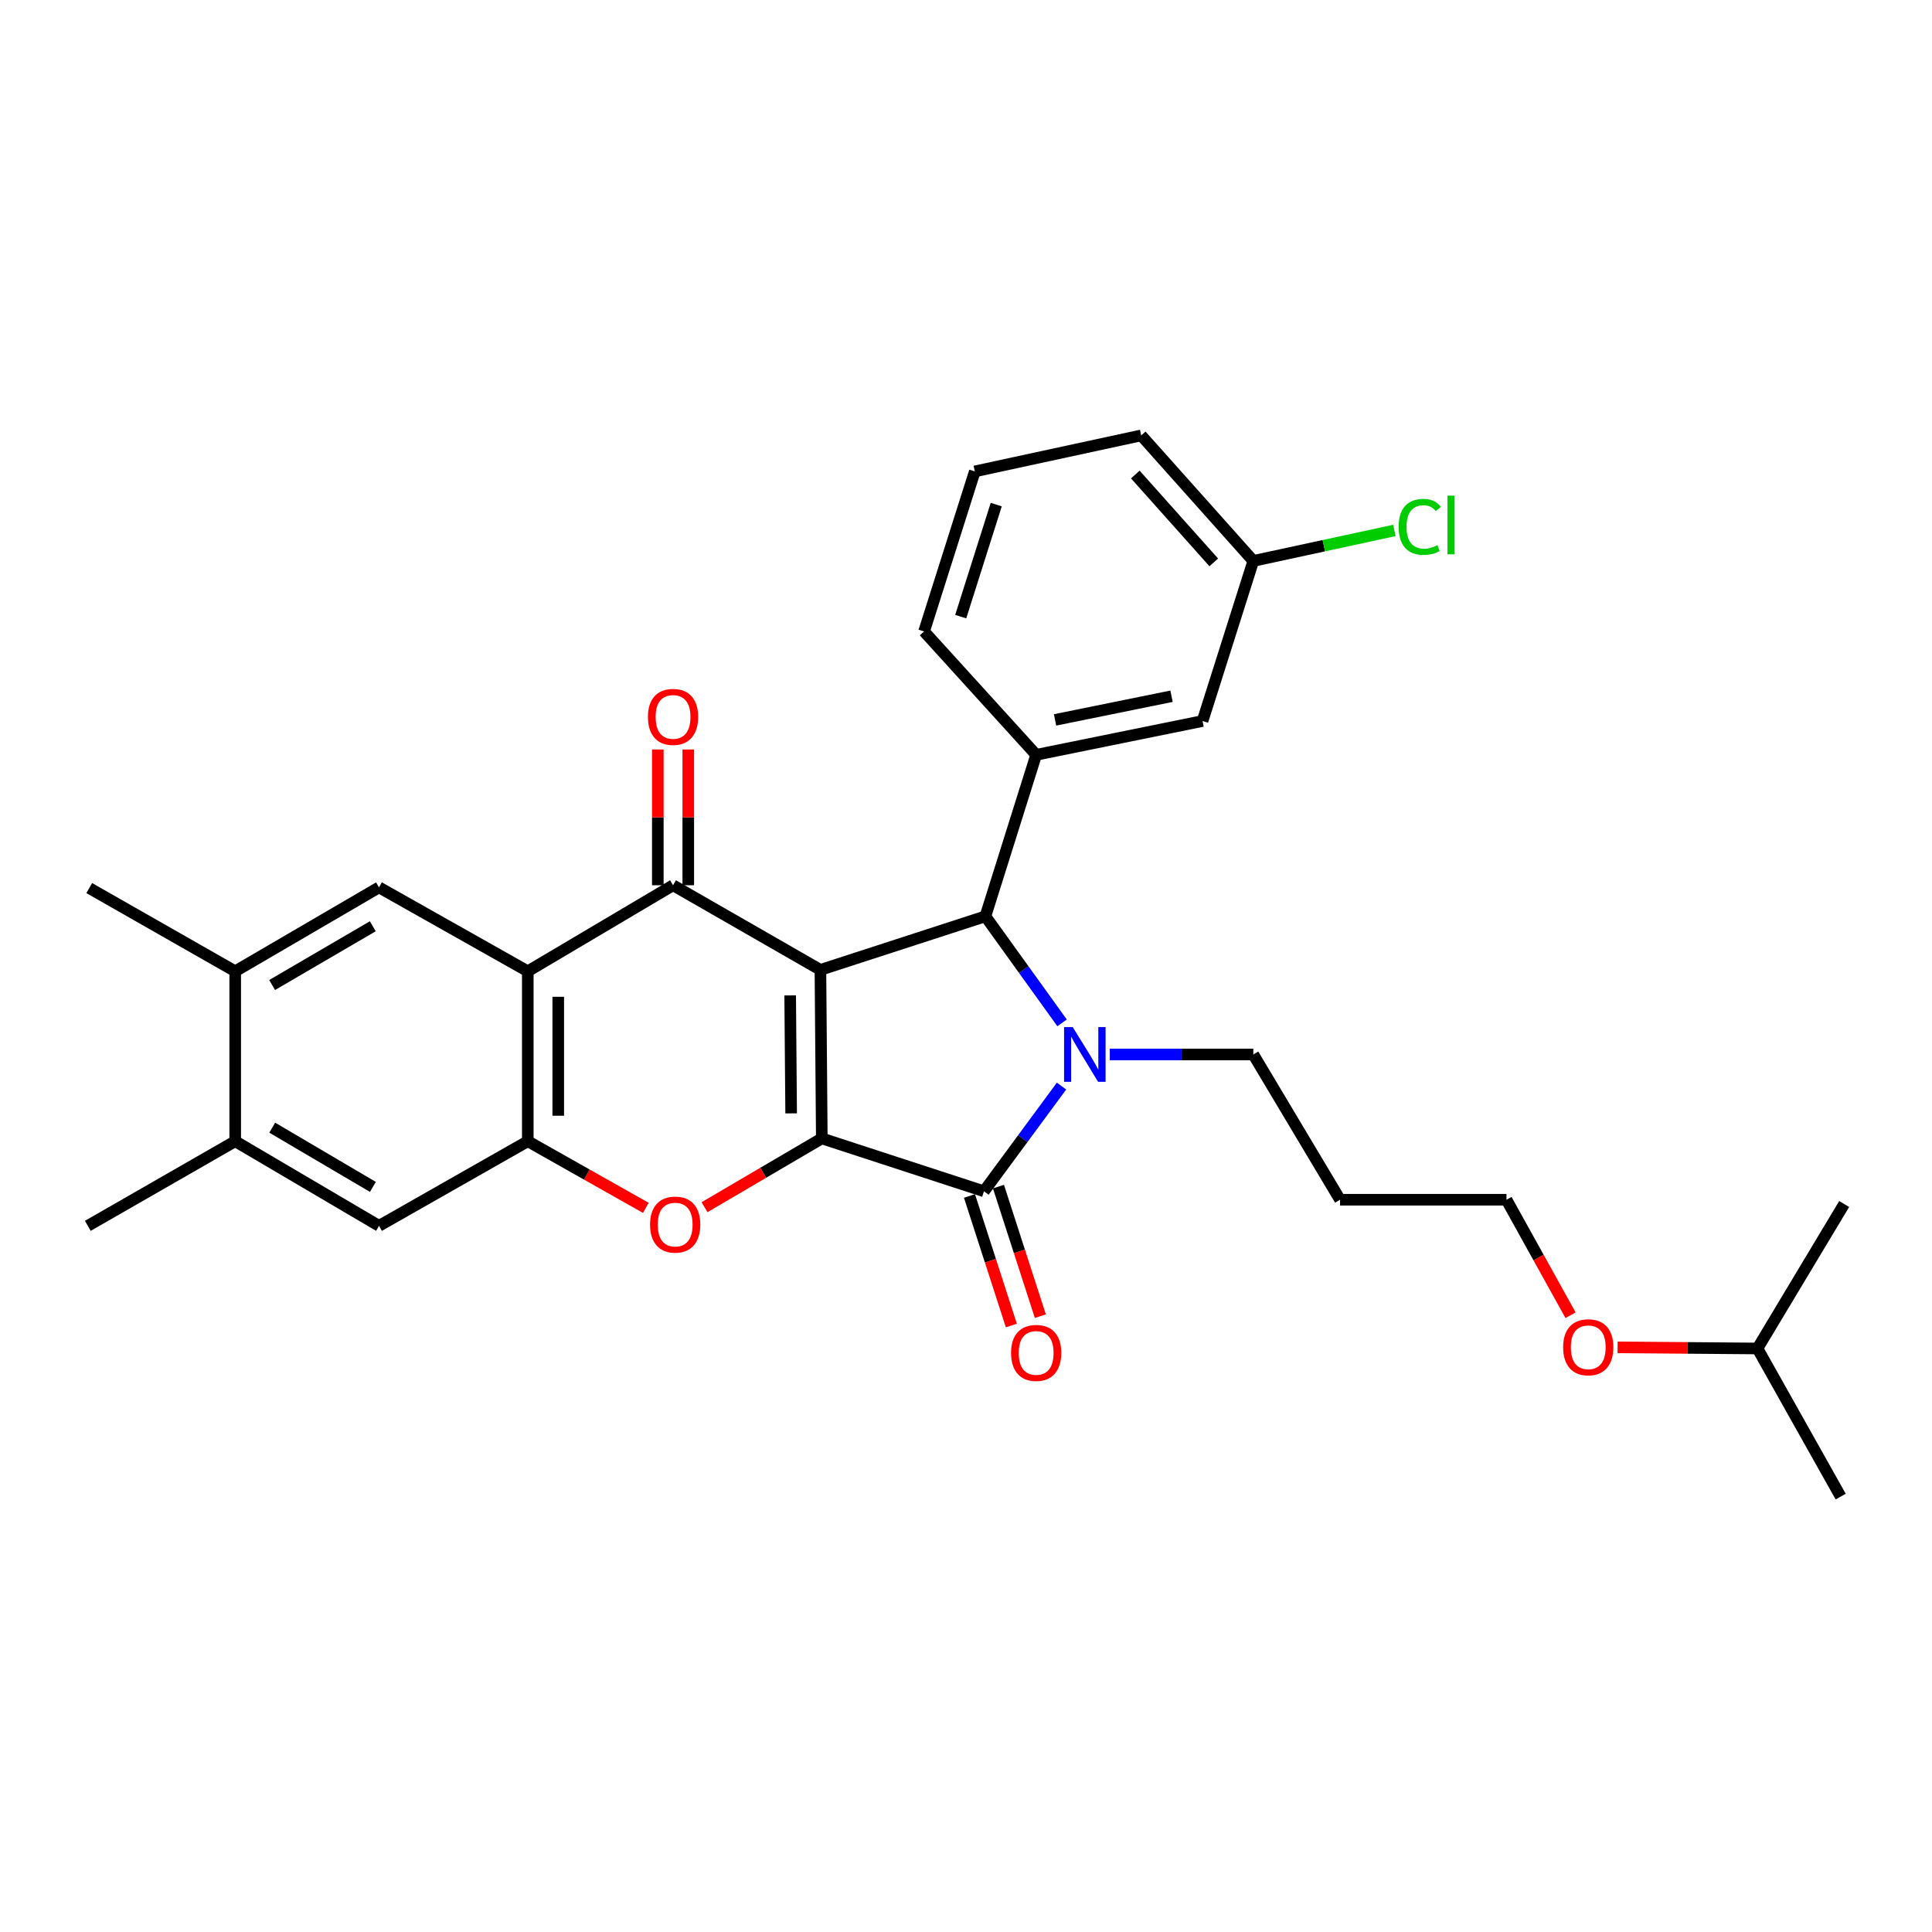 <?xml version='1.0' encoding='iso-8859-1'?>
<svg version='1.1' baseProfile='full'
              xmlns='http://www.w3.org/2000/svg'
                      xmlns:rdkit='http://www.rdkit.org/xml'
                      xmlns:xlink='http://www.w3.org/1999/xlink'
                  xml:space='preserve'
width='1000px' height='1000px' viewBox='0 0 1000 1000'>
<!-- END OF HEADER -->
<rect style='opacity:1.0;fill:#FFFFFF;stroke:none' width='1000' height='1000' x='0' y='0'> </rect>
<path class='bond-0' d='M 424.648,502.006 L 425.366,589.233' style='fill:none;fill-rule:evenodd;stroke:#000000;stroke-width:6px;stroke-linecap:butt;stroke-linejoin:miter;stroke-opacity:1' />
<path class='bond-0' d='M 408.992,515.219 L 409.495,576.279' style='fill:none;fill-rule:evenodd;stroke:#000000;stroke-width:6px;stroke-linecap:butt;stroke-linejoin:miter;stroke-opacity:1' />
<path class='bond-3' d='M 424.648,502.006 L 510.045,474.278' style='fill:none;fill-rule:evenodd;stroke:#000000;stroke-width:6px;stroke-linecap:butt;stroke-linejoin:miter;stroke-opacity:1' />
<path class='bond-4' d='M 424.648,502.006 L 348.368,458.208' style='fill:none;fill-rule:evenodd;stroke:#000000;stroke-width:6px;stroke-linecap:butt;stroke-linejoin:miter;stroke-opacity:1' />
<path class='bond-2' d='M 425.366,589.233 L 509.301,616.61' style='fill:none;fill-rule:evenodd;stroke:#000000;stroke-width:6px;stroke-linecap:butt;stroke-linejoin:miter;stroke-opacity:1' />
<path class='bond-6' d='M 425.366,589.233 L 395.019,607.04' style='fill:none;fill-rule:evenodd;stroke:#000000;stroke-width:6px;stroke-linecap:butt;stroke-linejoin:miter;stroke-opacity:1' />
<path class='bond-6' d='M 395.019,607.04 L 364.671,624.847' style='fill:none;fill-rule:evenodd;stroke:#FF0000;stroke-width:6px;stroke-linecap:butt;stroke-linejoin:miter;stroke-opacity:1' />
<path class='bond-1' d='M 549.732,529.432 L 529.888,501.855' style='fill:none;fill-rule:evenodd;stroke:#0000FF;stroke-width:6px;stroke-linecap:butt;stroke-linejoin:miter;stroke-opacity:1' />
<path class='bond-1' d='M 529.888,501.855 L 510.045,474.278' style='fill:none;fill-rule:evenodd;stroke:#000000;stroke-width:6px;stroke-linecap:butt;stroke-linejoin:miter;stroke-opacity:1' />
<path class='bond-16' d='M 574.426,545.794 L 611.566,545.794' style='fill:none;fill-rule:evenodd;stroke:#0000FF;stroke-width:6px;stroke-linecap:butt;stroke-linejoin:miter;stroke-opacity:1' />
<path class='bond-16' d='M 611.566,545.794 L 648.707,545.794' style='fill:none;fill-rule:evenodd;stroke:#000000;stroke-width:6px;stroke-linecap:butt;stroke-linejoin:miter;stroke-opacity:1' />
<path class='bond-30' d='M 549.446,562.154 L 529.373,589.382' style='fill:none;fill-rule:evenodd;stroke:#0000FF;stroke-width:6px;stroke-linecap:butt;stroke-linejoin:miter;stroke-opacity:1' />
<path class='bond-30' d='M 529.373,589.382 L 509.301,616.61' style='fill:none;fill-rule:evenodd;stroke:#000000;stroke-width:6px;stroke-linecap:butt;stroke-linejoin:miter;stroke-opacity:1' />
<path class='bond-13' d='M 501.801,619.034 L 512.64,652.564' style='fill:none;fill-rule:evenodd;stroke:#000000;stroke-width:6px;stroke-linecap:butt;stroke-linejoin:miter;stroke-opacity:1' />
<path class='bond-13' d='M 512.64,652.564 L 523.479,686.094' style='fill:none;fill-rule:evenodd;stroke:#FF0000;stroke-width:6px;stroke-linecap:butt;stroke-linejoin:miter;stroke-opacity:1' />
<path class='bond-13' d='M 516.801,614.185 L 527.64,647.715' style='fill:none;fill-rule:evenodd;stroke:#000000;stroke-width:6px;stroke-linecap:butt;stroke-linejoin:miter;stroke-opacity:1' />
<path class='bond-13' d='M 527.64,647.715 L 538.479,681.245' style='fill:none;fill-rule:evenodd;stroke:#FF0000;stroke-width:6px;stroke-linecap:butt;stroke-linejoin:miter;stroke-opacity:1' />
<path class='bond-8' d='M 510.045,474.278 L 536.318,390.694' style='fill:none;fill-rule:evenodd;stroke:#000000;stroke-width:6px;stroke-linecap:butt;stroke-linejoin:miter;stroke-opacity:1' />
<path class='bond-5' d='M 348.368,458.208 L 273.183,502.741' style='fill:none;fill-rule:evenodd;stroke:#000000;stroke-width:6px;stroke-linecap:butt;stroke-linejoin:miter;stroke-opacity:1' />
<path class='bond-14' d='M 356.25,458.208 L 356.25,423.069' style='fill:none;fill-rule:evenodd;stroke:#000000;stroke-width:6px;stroke-linecap:butt;stroke-linejoin:miter;stroke-opacity:1' />
<path class='bond-14' d='M 356.25,423.069 L 356.25,387.93' style='fill:none;fill-rule:evenodd;stroke:#FF0000;stroke-width:6px;stroke-linecap:butt;stroke-linejoin:miter;stroke-opacity:1' />
<path class='bond-14' d='M 340.486,458.208 L 340.486,423.069' style='fill:none;fill-rule:evenodd;stroke:#000000;stroke-width:6px;stroke-linecap:butt;stroke-linejoin:miter;stroke-opacity:1' />
<path class='bond-14' d='M 340.486,423.069 L 340.486,387.93' style='fill:none;fill-rule:evenodd;stroke:#FF0000;stroke-width:6px;stroke-linecap:butt;stroke-linejoin:miter;stroke-opacity:1' />
<path class='bond-7' d='M 273.183,502.741 L 273.183,590.695' style='fill:none;fill-rule:evenodd;stroke:#000000;stroke-width:6px;stroke-linecap:butt;stroke-linejoin:miter;stroke-opacity:1' />
<path class='bond-7' d='M 288.947,515.934 L 288.947,577.502' style='fill:none;fill-rule:evenodd;stroke:#000000;stroke-width:6px;stroke-linecap:butt;stroke-linejoin:miter;stroke-opacity:1' />
<path class='bond-9' d='M 273.183,502.741 L 196.176,459.303' style='fill:none;fill-rule:evenodd;stroke:#000000;stroke-width:6px;stroke-linecap:butt;stroke-linejoin:miter;stroke-opacity:1' />
<path class='bond-31' d='M 334.281,625.19 L 303.732,607.943' style='fill:none;fill-rule:evenodd;stroke:#FF0000;stroke-width:6px;stroke-linecap:butt;stroke-linejoin:miter;stroke-opacity:1' />
<path class='bond-31' d='M 303.732,607.943 L 273.183,590.695' style='fill:none;fill-rule:evenodd;stroke:#000000;stroke-width:6px;stroke-linecap:butt;stroke-linejoin:miter;stroke-opacity:1' />
<path class='bond-10' d='M 273.183,590.695 L 196.176,634.493' style='fill:none;fill-rule:evenodd;stroke:#000000;stroke-width:6px;stroke-linecap:butt;stroke-linejoin:miter;stroke-opacity:1' />
<path class='bond-15' d='M 536.318,390.694 L 622.434,373.196' style='fill:none;fill-rule:evenodd;stroke:#000000;stroke-width:6px;stroke-linecap:butt;stroke-linejoin:miter;stroke-opacity:1' />
<path class='bond-15' d='M 546.097,372.621 L 606.377,360.373' style='fill:none;fill-rule:evenodd;stroke:#000000;stroke-width:6px;stroke-linecap:butt;stroke-linejoin:miter;stroke-opacity:1' />
<path class='bond-19' d='M 536.318,390.694 L 478.298,326.833' style='fill:none;fill-rule:evenodd;stroke:#000000;stroke-width:6px;stroke-linecap:butt;stroke-linejoin:miter;stroke-opacity:1' />
<path class='bond-11' d='M 196.176,459.303 L 121.743,502.741' style='fill:none;fill-rule:evenodd;stroke:#000000;stroke-width:6px;stroke-linecap:butt;stroke-linejoin:miter;stroke-opacity:1' />
<path class='bond-11' d='M 192.957,479.433 L 140.854,509.84' style='fill:none;fill-rule:evenodd;stroke:#000000;stroke-width:6px;stroke-linecap:butt;stroke-linejoin:miter;stroke-opacity:1' />
<path class='bond-32' d='M 196.176,634.493 L 121.743,590.695' style='fill:none;fill-rule:evenodd;stroke:#000000;stroke-width:6px;stroke-linecap:butt;stroke-linejoin:miter;stroke-opacity:1' />
<path class='bond-32' d='M 193.005,614.337 L 140.903,583.679' style='fill:none;fill-rule:evenodd;stroke:#000000;stroke-width:6px;stroke-linecap:butt;stroke-linejoin:miter;stroke-opacity:1' />
<path class='bond-12' d='M 121.743,502.741 L 121.743,590.695' style='fill:none;fill-rule:evenodd;stroke:#000000;stroke-width:6px;stroke-linecap:butt;stroke-linejoin:miter;stroke-opacity:1' />
<path class='bond-23' d='M 121.743,502.741 L 46.19,459.67' style='fill:none;fill-rule:evenodd;stroke:#000000;stroke-width:6px;stroke-linecap:butt;stroke-linejoin:miter;stroke-opacity:1' />
<path class='bond-24' d='M 121.743,590.695 L 45.455,634.493' style='fill:none;fill-rule:evenodd;stroke:#000000;stroke-width:6px;stroke-linecap:butt;stroke-linejoin:miter;stroke-opacity:1' />
<path class='bond-17' d='M 622.434,373.196 L 648.707,290.339' style='fill:none;fill-rule:evenodd;stroke:#000000;stroke-width:6px;stroke-linecap:butt;stroke-linejoin:miter;stroke-opacity:1' />
<path class='bond-20' d='M 648.707,545.794 L 693.608,620.98' style='fill:none;fill-rule:evenodd;stroke:#000000;stroke-width:6px;stroke-linecap:butt;stroke-linejoin:miter;stroke-opacity:1' />
<path class='bond-18' d='M 648.707,290.339 L 685.22,282.448' style='fill:none;fill-rule:evenodd;stroke:#000000;stroke-width:6px;stroke-linecap:butt;stroke-linejoin:miter;stroke-opacity:1' />
<path class='bond-18' d='M 685.22,282.448 L 721.733,274.556' style='fill:none;fill-rule:evenodd;stroke:#00CC00;stroke-width:6px;stroke-linecap:butt;stroke-linejoin:miter;stroke-opacity:1' />
<path class='bond-33' d='M 648.707,290.339 L 590.695,225.365' style='fill:none;fill-rule:evenodd;stroke:#000000;stroke-width:6px;stroke-linecap:butt;stroke-linejoin:miter;stroke-opacity:1' />
<path class='bond-33' d='M 628.246,291.092 L 587.638,245.61' style='fill:none;fill-rule:evenodd;stroke:#000000;stroke-width:6px;stroke-linecap:butt;stroke-linejoin:miter;stroke-opacity:1' />
<path class='bond-21' d='M 478.298,326.833 L 504.563,243.993' style='fill:none;fill-rule:evenodd;stroke:#000000;stroke-width:6px;stroke-linecap:butt;stroke-linejoin:miter;stroke-opacity:1' />
<path class='bond-21' d='M 497.265,319.171 L 515.65,261.183' style='fill:none;fill-rule:evenodd;stroke:#000000;stroke-width:6px;stroke-linecap:butt;stroke-linejoin:miter;stroke-opacity:1' />
<path class='bond-25' d='M 693.608,620.98 L 779.749,620.98' style='fill:none;fill-rule:evenodd;stroke:#000000;stroke-width:6px;stroke-linecap:butt;stroke-linejoin:miter;stroke-opacity:1' />
<path class='bond-26' d='M 504.563,243.993 L 590.695,225.365' style='fill:none;fill-rule:evenodd;stroke:#000000;stroke-width:6px;stroke-linecap:butt;stroke-linejoin:miter;stroke-opacity:1' />
<path class='bond-22' d='M 812.92,680.759 L 796.334,650.869' style='fill:none;fill-rule:evenodd;stroke:#FF0000;stroke-width:6px;stroke-linecap:butt;stroke-linejoin:miter;stroke-opacity:1' />
<path class='bond-22' d='M 796.334,650.869 L 779.749,620.98' style='fill:none;fill-rule:evenodd;stroke:#000000;stroke-width:6px;stroke-linecap:butt;stroke-linejoin:miter;stroke-opacity:1' />
<path class='bond-27' d='M 837.265,697.383 L 873.464,697.676' style='fill:none;fill-rule:evenodd;stroke:#FF0000;stroke-width:6px;stroke-linecap:butt;stroke-linejoin:miter;stroke-opacity:1' />
<path class='bond-27' d='M 873.464,697.676 L 909.662,697.969' style='fill:none;fill-rule:evenodd;stroke:#000000;stroke-width:6px;stroke-linecap:butt;stroke-linejoin:miter;stroke-opacity:1' />
<path class='bond-28' d='M 909.662,697.969 L 952.733,774.635' style='fill:none;fill-rule:evenodd;stroke:#000000;stroke-width:6px;stroke-linecap:butt;stroke-linejoin:miter;stroke-opacity:1' />
<path class='bond-29' d='M 909.662,697.969 L 954.545,623.187' style='fill:none;fill-rule:evenodd;stroke:#000000;stroke-width:6px;stroke-linecap:butt;stroke-linejoin:miter;stroke-opacity:1' />
<path  class='atom-2' d='M 555.246 531.634
L 564.526 546.634
Q 565.446 548.114, 566.926 550.794
Q 568.406 553.474, 568.486 553.634
L 568.486 531.634
L 572.246 531.634
L 572.246 559.954
L 568.366 559.954
L 558.406 543.554
Q 557.246 541.634, 556.006 539.434
Q 554.806 537.234, 554.446 536.554
L 554.446 559.954
L 550.766 559.954
L 550.766 531.634
L 555.246 531.634
' fill='#0000FF'/>
<path  class='atom-7' d='M 336.472 633.846
Q 336.472 627.046, 339.832 623.246
Q 343.192 619.446, 349.472 619.446
Q 355.752 619.446, 359.112 623.246
Q 362.472 627.046, 362.472 633.846
Q 362.472 640.726, 359.072 644.646
Q 355.672 648.526, 349.472 648.526
Q 343.232 648.526, 339.832 644.646
Q 336.472 640.766, 336.472 633.846
M 349.472 645.326
Q 353.792 645.326, 356.112 642.446
Q 358.472 639.526, 358.472 633.846
Q 358.472 628.286, 356.112 625.486
Q 353.792 622.646, 349.472 622.646
Q 345.152 622.646, 342.792 625.446
Q 340.472 628.246, 340.472 633.846
Q 340.472 639.566, 342.792 642.446
Q 345.152 645.326, 349.472 645.326
' fill='#FF0000'/>
<path  class='atom-14' d='M 523.318 700.265
Q 523.318 693.465, 526.678 689.665
Q 530.038 685.865, 536.318 685.865
Q 542.598 685.865, 545.958 689.665
Q 549.318 693.465, 549.318 700.265
Q 549.318 707.145, 545.918 711.065
Q 542.518 714.945, 536.318 714.945
Q 530.078 714.945, 526.678 711.065
Q 523.318 707.185, 523.318 700.265
M 536.318 711.745
Q 540.638 711.745, 542.958 708.865
Q 545.318 705.945, 545.318 700.265
Q 545.318 694.705, 542.958 691.905
Q 540.638 689.065, 536.318 689.065
Q 531.998 689.065, 529.638 691.865
Q 527.318 694.665, 527.318 700.265
Q 527.318 705.985, 529.638 708.865
Q 531.998 711.745, 536.318 711.745
' fill='#FF0000'/>
<path  class='atom-15' d='M 335.368 371.069
Q 335.368 364.269, 338.728 360.469
Q 342.088 356.669, 348.368 356.669
Q 354.648 356.669, 358.008 360.469
Q 361.368 364.269, 361.368 371.069
Q 361.368 377.949, 357.968 381.869
Q 354.568 385.749, 348.368 385.749
Q 342.128 385.749, 338.728 381.869
Q 335.368 377.989, 335.368 371.069
M 348.368 382.549
Q 352.688 382.549, 355.008 379.669
Q 357.368 376.749, 357.368 371.069
Q 357.368 365.509, 355.008 362.709
Q 352.688 359.869, 348.368 359.869
Q 344.048 359.869, 341.688 362.669
Q 339.368 365.469, 339.368 371.069
Q 339.368 376.789, 341.688 379.669
Q 344.048 382.549, 348.368 382.549
' fill='#FF0000'/>
<path  class='atom-19' d='M 723.937 272.7
Q 723.937 265.66, 727.217 261.98
Q 730.537 258.26, 736.817 258.26
Q 742.657 258.26, 745.777 262.38
L 743.137 264.54
Q 740.857 261.54, 736.817 261.54
Q 732.537 261.54, 730.257 264.42
Q 728.017 267.26, 728.017 272.7
Q 728.017 278.3, 730.337 281.18
Q 732.697 284.06, 737.257 284.06
Q 740.377 284.06, 744.017 282.18
L 745.137 285.18
Q 743.657 286.14, 741.417 286.7
Q 739.177 287.26, 736.697 287.26
Q 730.537 287.26, 727.217 283.5
Q 723.937 279.74, 723.937 272.7
' fill='#00CC00'/>
<path  class='atom-19' d='M 749.217 256.54
L 752.897 256.54
L 752.897 286.9
L 749.217 286.9
L 749.217 256.54
' fill='#00CC00'/>
<path  class='atom-23' d='M 809.076 697.34
Q 809.076 690.54, 812.436 686.74
Q 815.796 682.94, 822.076 682.94
Q 828.356 682.94, 831.716 686.74
Q 835.076 690.54, 835.076 697.34
Q 835.076 704.22, 831.676 708.14
Q 828.276 712.02, 822.076 712.02
Q 815.836 712.02, 812.436 708.14
Q 809.076 704.26, 809.076 697.34
M 822.076 708.82
Q 826.396 708.82, 828.716 705.94
Q 831.076 703.02, 831.076 697.34
Q 831.076 691.78, 828.716 688.98
Q 826.396 686.14, 822.076 686.14
Q 817.756 686.14, 815.396 688.94
Q 813.076 691.74, 813.076 697.34
Q 813.076 703.06, 815.396 705.94
Q 817.756 708.82, 822.076 708.82
' fill='#FF0000'/>
</svg>
